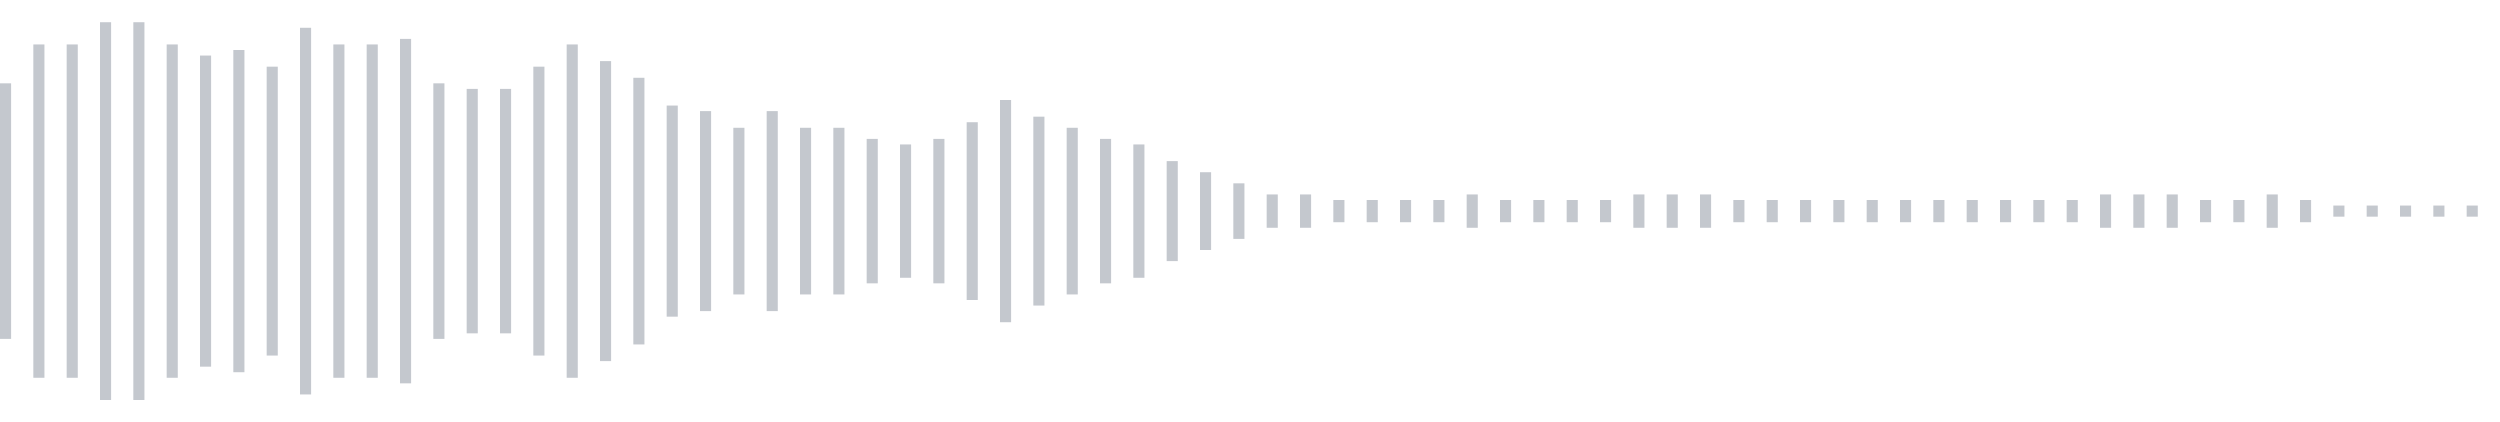 <svg xmlns="http://www.w3.org/2000/svg" xmlns:xlink="http://www.w3/org/1999/xlink" viewBox="0 0 225 38" preserveAspectRatio="none" width="100%" height="100%" fill="#C4C8CE"><g id="waveform-dfdebbae-0696-49fc-a60e-5fcba5b9b25a"><rect x="0" y="7.5" width="1" height="23"/><rect x="3" y="4.0" width="1" height="30"/><rect x="6" y="4.0" width="1" height="30"/><rect x="9" y="2.0" width="1" height="34"/><rect x="12" y="2.0" width="1" height="34"/><rect x="15" y="4.0" width="1" height="30"/><rect x="18" y="5.0" width="1" height="28"/><rect x="21" y="4.5" width="1" height="29"/><rect x="24" y="6.0" width="1" height="26"/><rect x="27" y="2.5" width="1" height="33"/><rect x="30" y="4.0" width="1" height="30"/><rect x="33" y="4.0" width="1" height="30"/><rect x="36" y="3.5" width="1" height="31"/><rect x="39" y="7.5" width="1" height="23"/><rect x="42" y="8.0" width="1" height="22"/><rect x="45" y="8.0" width="1" height="22"/><rect x="48" y="6.0" width="1" height="26"/><rect x="51" y="4.0" width="1" height="30"/><rect x="54" y="5.5" width="1" height="27"/><rect x="57" y="7.0" width="1" height="24"/><rect x="60" y="9.5" width="1" height="19"/><rect x="63" y="10.0" width="1" height="18"/><rect x="66" y="11.5" width="1" height="15"/><rect x="69" y="10.0" width="1" height="18"/><rect x="72" y="11.5" width="1" height="15"/><rect x="75" y="11.5" width="1" height="15"/><rect x="78" y="12.5" width="1" height="13"/><rect x="81" y="13.0" width="1" height="12"/><rect x="84" y="12.5" width="1" height="13"/><rect x="87" y="11.0" width="1" height="16"/><rect x="90" y="9.0" width="1" height="20"/><rect x="93" y="10.5" width="1" height="17"/><rect x="96" y="11.5" width="1" height="15"/><rect x="99" y="12.5" width="1" height="13"/><rect x="102" y="13.0" width="1" height="12"/><rect x="105" y="14.5" width="1" height="9"/><rect x="108" y="15.5" width="1" height="7"/><rect x="111" y="16.5" width="1" height="5"/><rect x="114" y="17.5" width="1" height="3"/><rect x="117" y="17.5" width="1" height="3"/><rect x="120" y="18.0" width="1" height="2"/><rect x="123" y="18.0" width="1" height="2"/><rect x="126" y="18.0" width="1" height="2"/><rect x="129" y="18.0" width="1" height="2"/><rect x="132" y="17.5" width="1" height="3"/><rect x="135" y="18.0" width="1" height="2"/><rect x="138" y="18.0" width="1" height="2"/><rect x="141" y="18.0" width="1" height="2"/><rect x="144" y="18.0" width="1" height="2"/><rect x="147" y="17.5" width="1" height="3"/><rect x="150" y="17.5" width="1" height="3"/><rect x="153" y="17.5" width="1" height="3"/><rect x="156" y="18.0" width="1" height="2"/><rect x="159" y="18.0" width="1" height="2"/><rect x="162" y="18.0" width="1" height="2"/><rect x="165" y="18.0" width="1" height="2"/><rect x="168" y="18.0" width="1" height="2"/><rect x="171" y="18.0" width="1" height="2"/><rect x="174" y="18.0" width="1" height="2"/><rect x="177" y="18.0" width="1" height="2"/><rect x="180" y="18.0" width="1" height="2"/><rect x="183" y="18.0" width="1" height="2"/><rect x="186" y="18.0" width="1" height="2"/><rect x="189" y="17.5" width="1" height="3"/><rect x="192" y="17.5" width="1" height="3"/><rect x="195" y="17.5" width="1" height="3"/><rect x="198" y="18.0" width="1" height="2"/><rect x="201" y="18.0" width="1" height="2"/><rect x="204" y="17.5" width="1" height="3"/><rect x="207" y="18.0" width="1" height="2"/><rect x="210" y="18.5" width="1" height="1"/><rect x="213" y="18.5" width="1" height="1"/><rect x="216" y="18.5" width="1" height="1"/><rect x="219" y="18.5" width="1" height="1"/><rect x="222" y="18.5" width="1" height="1"/></g></svg>
